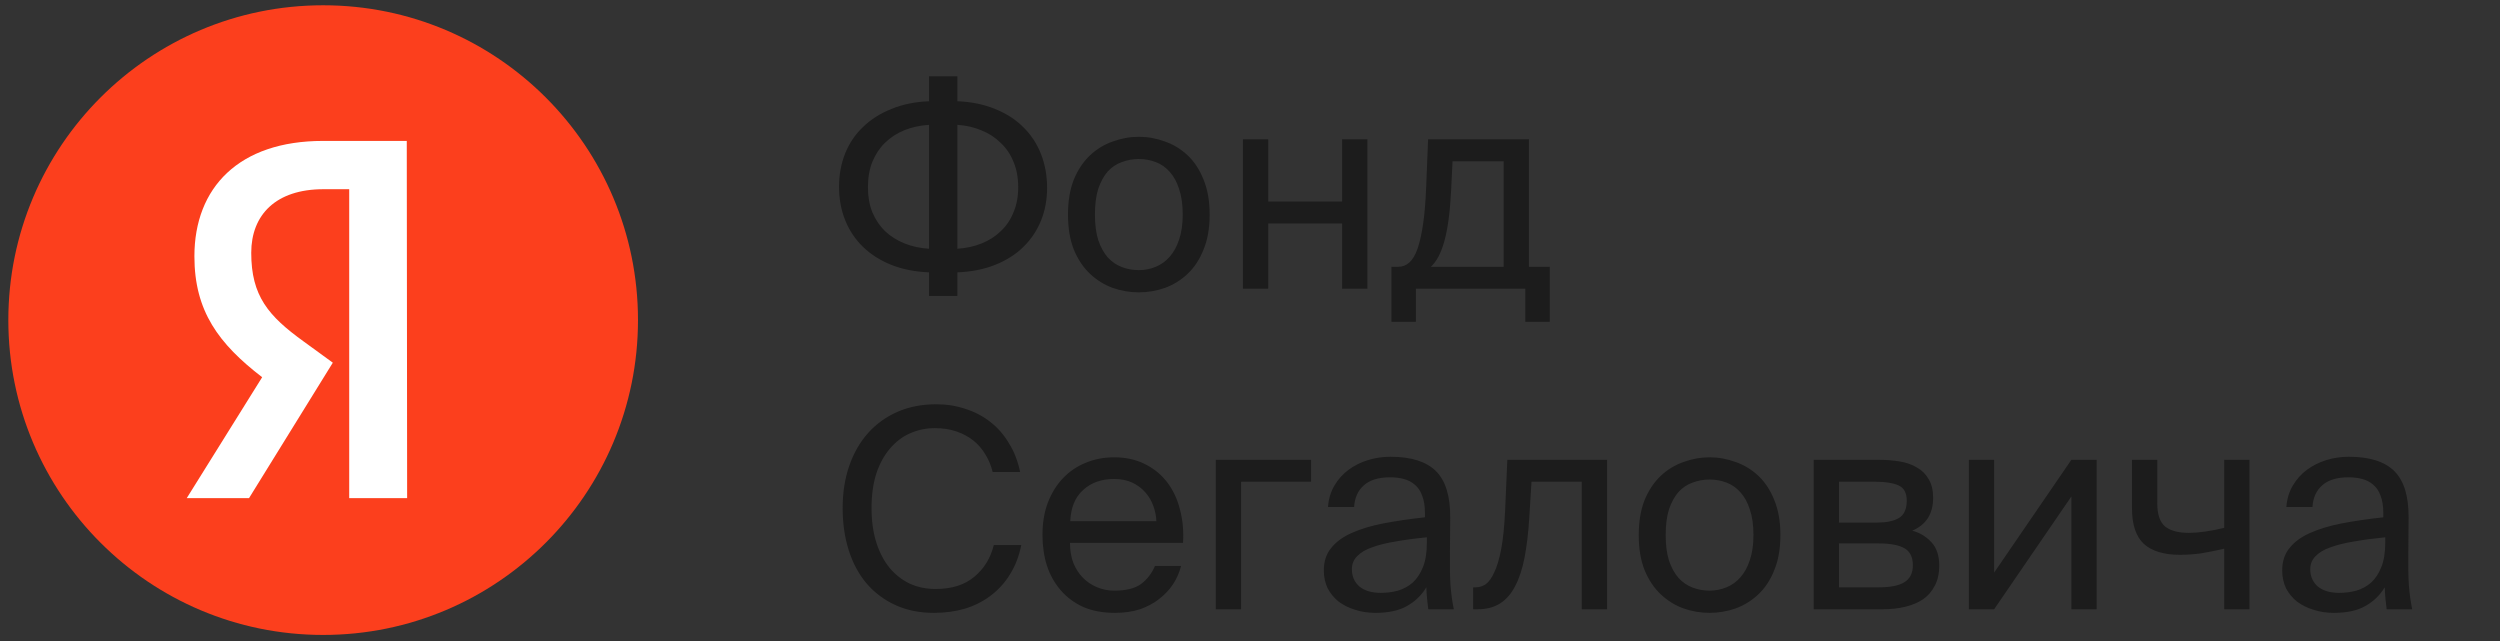 <svg width="117" height="30" viewBox="0 0 117 30" fill="none" xmlns="http://www.w3.org/2000/svg">
<rect x="0" y="0" width="117" height="30" fill="#333333" stroke="none"/>
<path d="M44.805 4.738C45.464 4.764 46.053 4.886 46.573 5.102C47.093 5.31 47.531 5.592 47.886 5.947C48.25 6.303 48.528 6.723 48.718 7.208C48.909 7.694 49.004 8.222 49.004 8.794C49.004 9.349 48.909 9.86 48.718 10.328C48.528 10.796 48.25 11.208 47.886 11.563C47.531 11.91 47.093 12.187 46.573 12.395C46.053 12.603 45.464 12.72 44.805 12.746V13.851H43.479V12.746C42.821 12.72 42.231 12.603 41.711 12.395C41.191 12.187 40.749 11.905 40.385 11.55C40.021 11.195 39.744 10.779 39.553 10.302C39.363 9.826 39.267 9.306 39.267 8.742C39.267 8.179 39.363 7.659 39.553 7.182C39.744 6.706 40.021 6.294 40.385 5.947C40.749 5.592 41.191 5.31 41.711 5.102C42.231 4.886 42.821 4.764 43.479 4.738V3.568H44.805V4.738ZM43.479 5.843C43.063 5.869 42.682 5.952 42.335 6.09C41.989 6.229 41.685 6.424 41.425 6.675C41.174 6.918 40.975 7.217 40.827 7.572C40.689 7.919 40.619 8.318 40.619 8.768C40.619 9.202 40.689 9.592 40.827 9.938C40.975 10.285 41.174 10.579 41.425 10.822C41.685 11.065 41.989 11.255 42.335 11.394C42.682 11.533 43.063 11.615 43.479 11.641V5.843ZM44.805 11.641C45.213 11.615 45.59 11.533 45.936 11.394C46.283 11.255 46.582 11.065 46.833 10.822C47.093 10.579 47.293 10.285 47.431 9.938C47.579 9.592 47.652 9.202 47.652 8.768C47.652 8.318 47.579 7.919 47.431 7.572C47.293 7.226 47.093 6.931 46.833 6.688C46.582 6.437 46.283 6.242 45.936 6.103C45.59 5.956 45.213 5.869 44.805 5.843V11.641ZM51.243 10.042C51.243 10.51 51.295 10.909 51.399 11.238C51.512 11.568 51.659 11.836 51.841 12.044C52.032 12.252 52.253 12.404 52.504 12.499C52.755 12.595 53.02 12.642 53.297 12.642C53.574 12.642 53.839 12.59 54.09 12.486C54.341 12.382 54.558 12.226 54.74 12.018C54.931 11.802 55.078 11.533 55.182 11.212C55.295 10.883 55.351 10.493 55.351 10.042C55.351 9.574 55.295 9.176 55.182 8.846C55.078 8.517 54.931 8.248 54.74 8.04C54.558 7.832 54.341 7.681 54.09 7.585C53.839 7.49 53.574 7.442 53.297 7.442C53.02 7.442 52.755 7.49 52.504 7.585C52.253 7.672 52.032 7.819 51.841 8.027C51.659 8.235 51.512 8.504 51.399 8.833C51.295 9.163 51.243 9.566 51.243 10.042ZM49.982 10.042C49.982 9.41 50.073 8.864 50.255 8.404C50.446 7.945 50.697 7.568 51.009 7.273C51.321 6.979 51.676 6.762 52.075 6.623C52.474 6.476 52.881 6.402 53.297 6.402C53.713 6.402 54.12 6.476 54.519 6.623C54.918 6.762 55.273 6.979 55.585 7.273C55.897 7.568 56.144 7.945 56.326 8.404C56.517 8.864 56.612 9.41 56.612 10.042C56.612 10.675 56.517 11.221 56.326 11.68C56.144 12.139 55.897 12.517 55.585 12.811C55.273 13.106 54.918 13.327 54.519 13.474C54.12 13.613 53.713 13.682 53.297 13.682C52.881 13.682 52.474 13.613 52.075 13.474C51.676 13.327 51.321 13.106 51.009 12.811C50.697 12.517 50.446 12.139 50.255 11.68C50.073 11.221 49.982 10.675 49.982 10.042ZM62.811 13.513V10.458H59.353V13.513H58.17V6.519H59.353V9.431H62.811V6.519H63.994V13.513H62.811ZM72.529 15.06H71.385V13.513H66.263V15.06H65.119V12.486H65.431C65.631 12.486 65.804 12.421 65.951 12.291C66.107 12.152 66.237 11.936 66.341 11.641C66.445 11.338 66.532 10.952 66.601 10.484C66.671 10.008 66.718 9.436 66.744 8.768L66.835 6.519H71.554V12.486H72.529V15.06ZM70.371 7.546H67.979L67.914 8.885C67.888 9.405 67.849 9.86 67.797 10.25C67.745 10.64 67.68 10.978 67.602 11.264C67.524 11.55 67.433 11.793 67.329 11.992C67.225 12.191 67.104 12.356 66.965 12.486H70.371V7.546ZM47.795 25.51C47.691 26.03 47.514 26.489 47.262 26.888C47.02 27.278 46.721 27.608 46.365 27.876C46.01 28.145 45.607 28.349 45.156 28.487C44.706 28.617 44.225 28.682 43.713 28.682C43.037 28.682 42.435 28.561 41.906 28.318C41.378 28.076 40.927 27.738 40.554 27.304C40.19 26.871 39.913 26.355 39.722 25.757C39.532 25.159 39.436 24.5 39.436 23.781C39.436 23.053 39.54 22.39 39.748 21.792C39.956 21.194 40.251 20.683 40.632 20.258C41.014 19.834 41.473 19.504 42.01 19.27C42.548 19.036 43.15 18.919 43.817 18.919C44.303 18.919 44.762 18.993 45.195 19.14C45.629 19.279 46.014 19.483 46.352 19.751C46.699 20.02 46.989 20.354 47.223 20.752C47.466 21.142 47.639 21.588 47.743 22.091H46.456C46.387 21.797 46.274 21.523 46.118 21.272C45.971 21.021 45.785 20.804 45.559 20.622C45.334 20.44 45.07 20.297 44.766 20.193C44.463 20.089 44.125 20.037 43.752 20.037C43.336 20.037 42.946 20.119 42.582 20.284C42.227 20.44 41.915 20.678 41.646 20.999C41.378 21.311 41.165 21.701 41.009 22.169C40.862 22.637 40.788 23.174 40.788 23.781C40.788 24.379 40.862 24.912 41.009 25.38C41.157 25.848 41.365 26.247 41.633 26.576C41.902 26.897 42.218 27.144 42.582 27.317C42.946 27.482 43.349 27.564 43.791 27.564C44.545 27.564 45.148 27.373 45.598 26.992C46.058 26.611 46.361 26.117 46.508 25.51H47.795ZM52.181 28.682C51.618 28.682 51.124 28.591 50.699 28.409C50.283 28.218 49.932 27.959 49.646 27.629C49.36 27.3 49.143 26.914 48.996 26.472C48.857 26.03 48.788 25.549 48.788 25.029C48.788 24.474 48.87 23.976 49.035 23.534C49.208 23.084 49.442 22.702 49.737 22.39C50.04 22.07 50.396 21.827 50.803 21.662C51.21 21.489 51.657 21.402 52.142 21.402C52.679 21.402 53.156 21.506 53.572 21.714C53.997 21.922 54.348 22.208 54.625 22.572C54.902 22.936 55.102 23.361 55.223 23.846C55.353 24.331 55.401 24.852 55.366 25.406H50.075C50.075 25.753 50.127 26.065 50.231 26.342C50.344 26.619 50.495 26.854 50.686 27.044C50.877 27.235 51.098 27.382 51.349 27.486C51.6 27.59 51.869 27.642 52.155 27.642C52.701 27.642 53.117 27.538 53.403 27.33C53.689 27.113 53.906 26.832 54.053 26.485H55.275C55.197 26.788 55.071 27.075 54.898 27.343C54.725 27.603 54.508 27.833 54.248 28.032C53.997 28.232 53.698 28.392 53.351 28.513C53.004 28.626 52.614 28.682 52.181 28.682ZM52.142 22.416C51.544 22.416 51.059 22.59 50.686 22.936C50.313 23.274 50.114 23.759 50.088 24.392H54.118C54.109 24.149 54.062 23.911 53.975 23.677C53.888 23.434 53.763 23.222 53.598 23.04C53.433 22.849 53.23 22.698 52.987 22.585C52.744 22.473 52.463 22.416 52.142 22.416ZM58.083 22.546V28.513H56.9V21.519H61.359V22.546H58.083ZM66.778 25.146C66.24 25.198 65.755 25.263 65.322 25.341C64.888 25.41 64.52 25.502 64.217 25.614C63.913 25.718 63.679 25.857 63.515 26.03C63.35 26.195 63.268 26.398 63.268 26.641C63.268 26.971 63.385 27.239 63.619 27.447C63.861 27.646 64.195 27.746 64.62 27.746C64.897 27.746 65.166 27.712 65.426 27.642C65.686 27.564 65.915 27.439 66.115 27.265C66.314 27.083 66.475 26.84 66.596 26.537C66.717 26.234 66.778 25.848 66.778 25.38V25.146ZM64.36 28.682C64.031 28.682 63.718 28.634 63.424 28.539C63.138 28.453 62.882 28.327 62.657 28.162C62.44 27.989 62.267 27.781 62.137 27.538C62.016 27.287 61.955 27.005 61.955 26.693C61.955 26.277 62.068 25.93 62.293 25.653C62.518 25.367 62.834 25.133 63.242 24.951C63.658 24.761 64.156 24.609 64.737 24.496C65.317 24.384 65.968 24.288 66.687 24.21V24.015C66.687 23.686 66.644 23.413 66.557 23.196C66.479 22.98 66.366 22.811 66.219 22.689C66.072 22.559 65.898 22.468 65.699 22.416C65.499 22.364 65.287 22.338 65.062 22.338C64.516 22.338 64.104 22.464 63.827 22.715C63.55 22.958 63.398 23.296 63.372 23.729H62.15C62.176 23.357 62.276 23.023 62.449 22.728C62.622 22.433 62.843 22.186 63.112 21.987C63.38 21.788 63.684 21.636 64.022 21.532C64.36 21.428 64.711 21.376 65.075 21.376C66.046 21.376 66.756 21.602 67.207 22.052C67.657 22.503 67.879 23.231 67.87 24.236L67.857 25.874C67.848 26.463 67.857 26.971 67.883 27.395C67.918 27.811 67.969 28.184 68.039 28.513H66.843C66.826 28.383 66.808 28.232 66.791 28.058C66.773 27.885 66.76 27.694 66.752 27.486C66.535 27.85 66.236 28.14 65.855 28.357C65.482 28.574 64.984 28.682 64.36 28.682ZM75.21 28.513H74.027V22.546H71.674L71.57 24.236C71.526 24.938 71.453 25.558 71.349 26.095C71.245 26.633 71.097 27.079 70.907 27.434C70.725 27.79 70.491 28.058 70.205 28.24C69.919 28.422 69.572 28.513 69.165 28.513H68.944V27.486H69.074C69.23 27.486 69.381 27.439 69.529 27.343C69.676 27.239 69.81 27.053 69.932 26.784C70.062 26.515 70.17 26.151 70.257 25.692C70.343 25.233 70.404 24.639 70.439 23.911L70.543 21.519H75.21V28.513ZM77.954 25.042C77.954 25.51 78.006 25.909 78.11 26.238C78.223 26.567 78.37 26.836 78.552 27.044C78.743 27.252 78.964 27.404 79.215 27.499C79.466 27.595 79.731 27.642 80.008 27.642C80.285 27.642 80.55 27.59 80.801 27.486C81.052 27.382 81.269 27.226 81.451 27.018C81.642 26.802 81.789 26.533 81.893 26.212C82.006 25.883 82.062 25.493 82.062 25.042C82.062 24.574 82.006 24.175 81.893 23.846C81.789 23.517 81.642 23.248 81.451 23.04C81.269 22.832 81.052 22.68 80.801 22.585C80.55 22.49 80.285 22.442 80.008 22.442C79.731 22.442 79.466 22.49 79.215 22.585C78.964 22.672 78.743 22.819 78.552 23.027C78.37 23.235 78.223 23.504 78.11 23.833C78.006 24.163 77.954 24.566 77.954 25.042ZM76.693 25.042C76.693 24.41 76.784 23.863 76.966 23.404C77.157 22.945 77.408 22.568 77.72 22.273C78.032 21.979 78.387 21.762 78.786 21.623C79.185 21.476 79.592 21.402 80.008 21.402C80.424 21.402 80.831 21.476 81.23 21.623C81.629 21.762 81.984 21.979 82.296 22.273C82.608 22.568 82.855 22.945 83.037 23.404C83.228 23.863 83.323 24.41 83.323 25.042C83.323 25.675 83.228 26.221 83.037 26.68C82.855 27.14 82.608 27.517 82.296 27.811C81.984 28.106 81.629 28.327 81.23 28.474C80.831 28.613 80.424 28.682 80.008 28.682C79.592 28.682 79.185 28.613 78.786 28.474C78.387 28.327 78.032 28.106 77.72 27.811C77.408 27.517 77.157 27.14 76.966 26.68C76.784 26.221 76.693 25.675 76.693 25.042ZM87.923 21.519C88.269 21.519 88.599 21.545 88.911 21.597C89.223 21.649 89.492 21.744 89.717 21.883C89.951 22.013 90.133 22.195 90.263 22.429C90.401 22.654 90.471 22.945 90.471 23.3C90.471 24.046 90.146 24.557 89.496 24.834C89.86 24.938 90.159 25.12 90.393 25.38C90.636 25.64 90.757 26.004 90.757 26.472C90.757 26.836 90.688 27.148 90.549 27.408C90.419 27.668 90.237 27.881 90.003 28.045C89.769 28.201 89.492 28.318 89.171 28.396C88.85 28.474 88.504 28.513 88.131 28.513H84.881V21.519H87.923ZM87.845 24.457C88.278 24.457 88.616 24.388 88.859 24.249C89.11 24.102 89.236 23.829 89.236 23.43C89.236 23.066 89.106 22.828 88.846 22.715C88.594 22.602 88.248 22.546 87.806 22.546H86.064V24.457H87.845ZM86.064 27.486H87.949C88.469 27.486 88.859 27.408 89.119 27.252C89.388 27.087 89.522 26.823 89.522 26.459C89.522 26.069 89.388 25.8 89.119 25.653C88.859 25.506 88.456 25.432 87.91 25.432H86.064V27.486ZM96.94 23.235L93.326 28.513H92.143V21.519H93.326V26.797L96.94 21.519H98.123V28.513H96.94V23.235ZM104.093 28.513V25.679C103.686 25.774 103.317 25.848 102.988 25.9C102.659 25.944 102.334 25.965 102.013 25.965C101.276 25.965 100.717 25.796 100.336 25.458C99.963 25.111 99.777 24.557 99.777 23.794V21.519H100.96V23.547C100.96 24.067 101.081 24.431 101.324 24.639C101.575 24.838 101.948 24.938 102.442 24.938C102.893 24.938 103.443 24.86 104.093 24.704V21.519H105.276V28.513H104.093ZM111.63 25.146C111.093 25.198 110.608 25.263 110.174 25.341C109.741 25.41 109.373 25.502 109.069 25.614C108.766 25.718 108.532 25.857 108.367 26.03C108.203 26.195 108.12 26.398 108.12 26.641C108.12 26.971 108.237 27.239 108.471 27.447C108.714 27.646 109.048 27.746 109.472 27.746C109.75 27.746 110.018 27.712 110.278 27.642C110.538 27.564 110.768 27.439 110.967 27.265C111.167 27.083 111.327 26.84 111.448 26.537C111.57 26.234 111.63 25.848 111.63 25.38V25.146ZM109.212 28.682C108.883 28.682 108.571 28.634 108.276 28.539C107.99 28.453 107.735 28.327 107.509 28.162C107.293 27.989 107.119 27.781 106.989 27.538C106.868 27.287 106.807 27.005 106.807 26.693C106.807 26.277 106.92 25.93 107.145 25.653C107.371 25.367 107.687 25.133 108.094 24.951C108.51 24.761 109.009 24.609 109.589 24.496C110.17 24.384 110.82 24.288 111.539 24.21V24.015C111.539 23.686 111.496 23.413 111.409 23.196C111.331 22.98 111.219 22.811 111.071 22.689C110.924 22.559 110.751 22.468 110.551 22.416C110.352 22.364 110.14 22.338 109.914 22.338C109.368 22.338 108.957 22.464 108.679 22.715C108.402 22.958 108.25 23.296 108.224 23.729H107.002C107.028 23.357 107.128 23.023 107.301 22.728C107.475 22.433 107.696 22.186 107.964 21.987C108.233 21.788 108.536 21.636 108.874 21.532C109.212 21.428 109.563 21.376 109.927 21.376C110.898 21.376 111.609 21.602 112.059 22.052C112.51 22.503 112.731 23.231 112.722 24.236L112.709 25.874C112.701 26.463 112.709 26.971 112.735 27.395C112.77 27.811 112.822 28.184 112.891 28.513H111.695C111.678 28.383 111.661 28.232 111.643 28.058C111.626 27.885 111.613 27.694 111.604 27.486C111.388 27.85 111.089 28.14 110.707 28.357C110.335 28.574 109.836 28.682 109.212 28.682Z" fill="#1C1C1C"/>
<circle cx="15.124" cy="14.981" r="14.734" fill="#FC3F1D"/>
<path d="M19.054 23.312H16.343V8.855H15.133C12.917 8.855 11.758 10.049 11.758 11.831C11.758 13.851 12.559 14.788 14.213 15.982L15.576 16.974L11.655 23.312H8.74L12.269 17.654C10.24 16.092 9.098 14.568 9.098 11.996C9.098 8.781 11.178 6.595 15.116 6.595H19.037L19.054 23.312Z" fill="white"/>
</svg>

